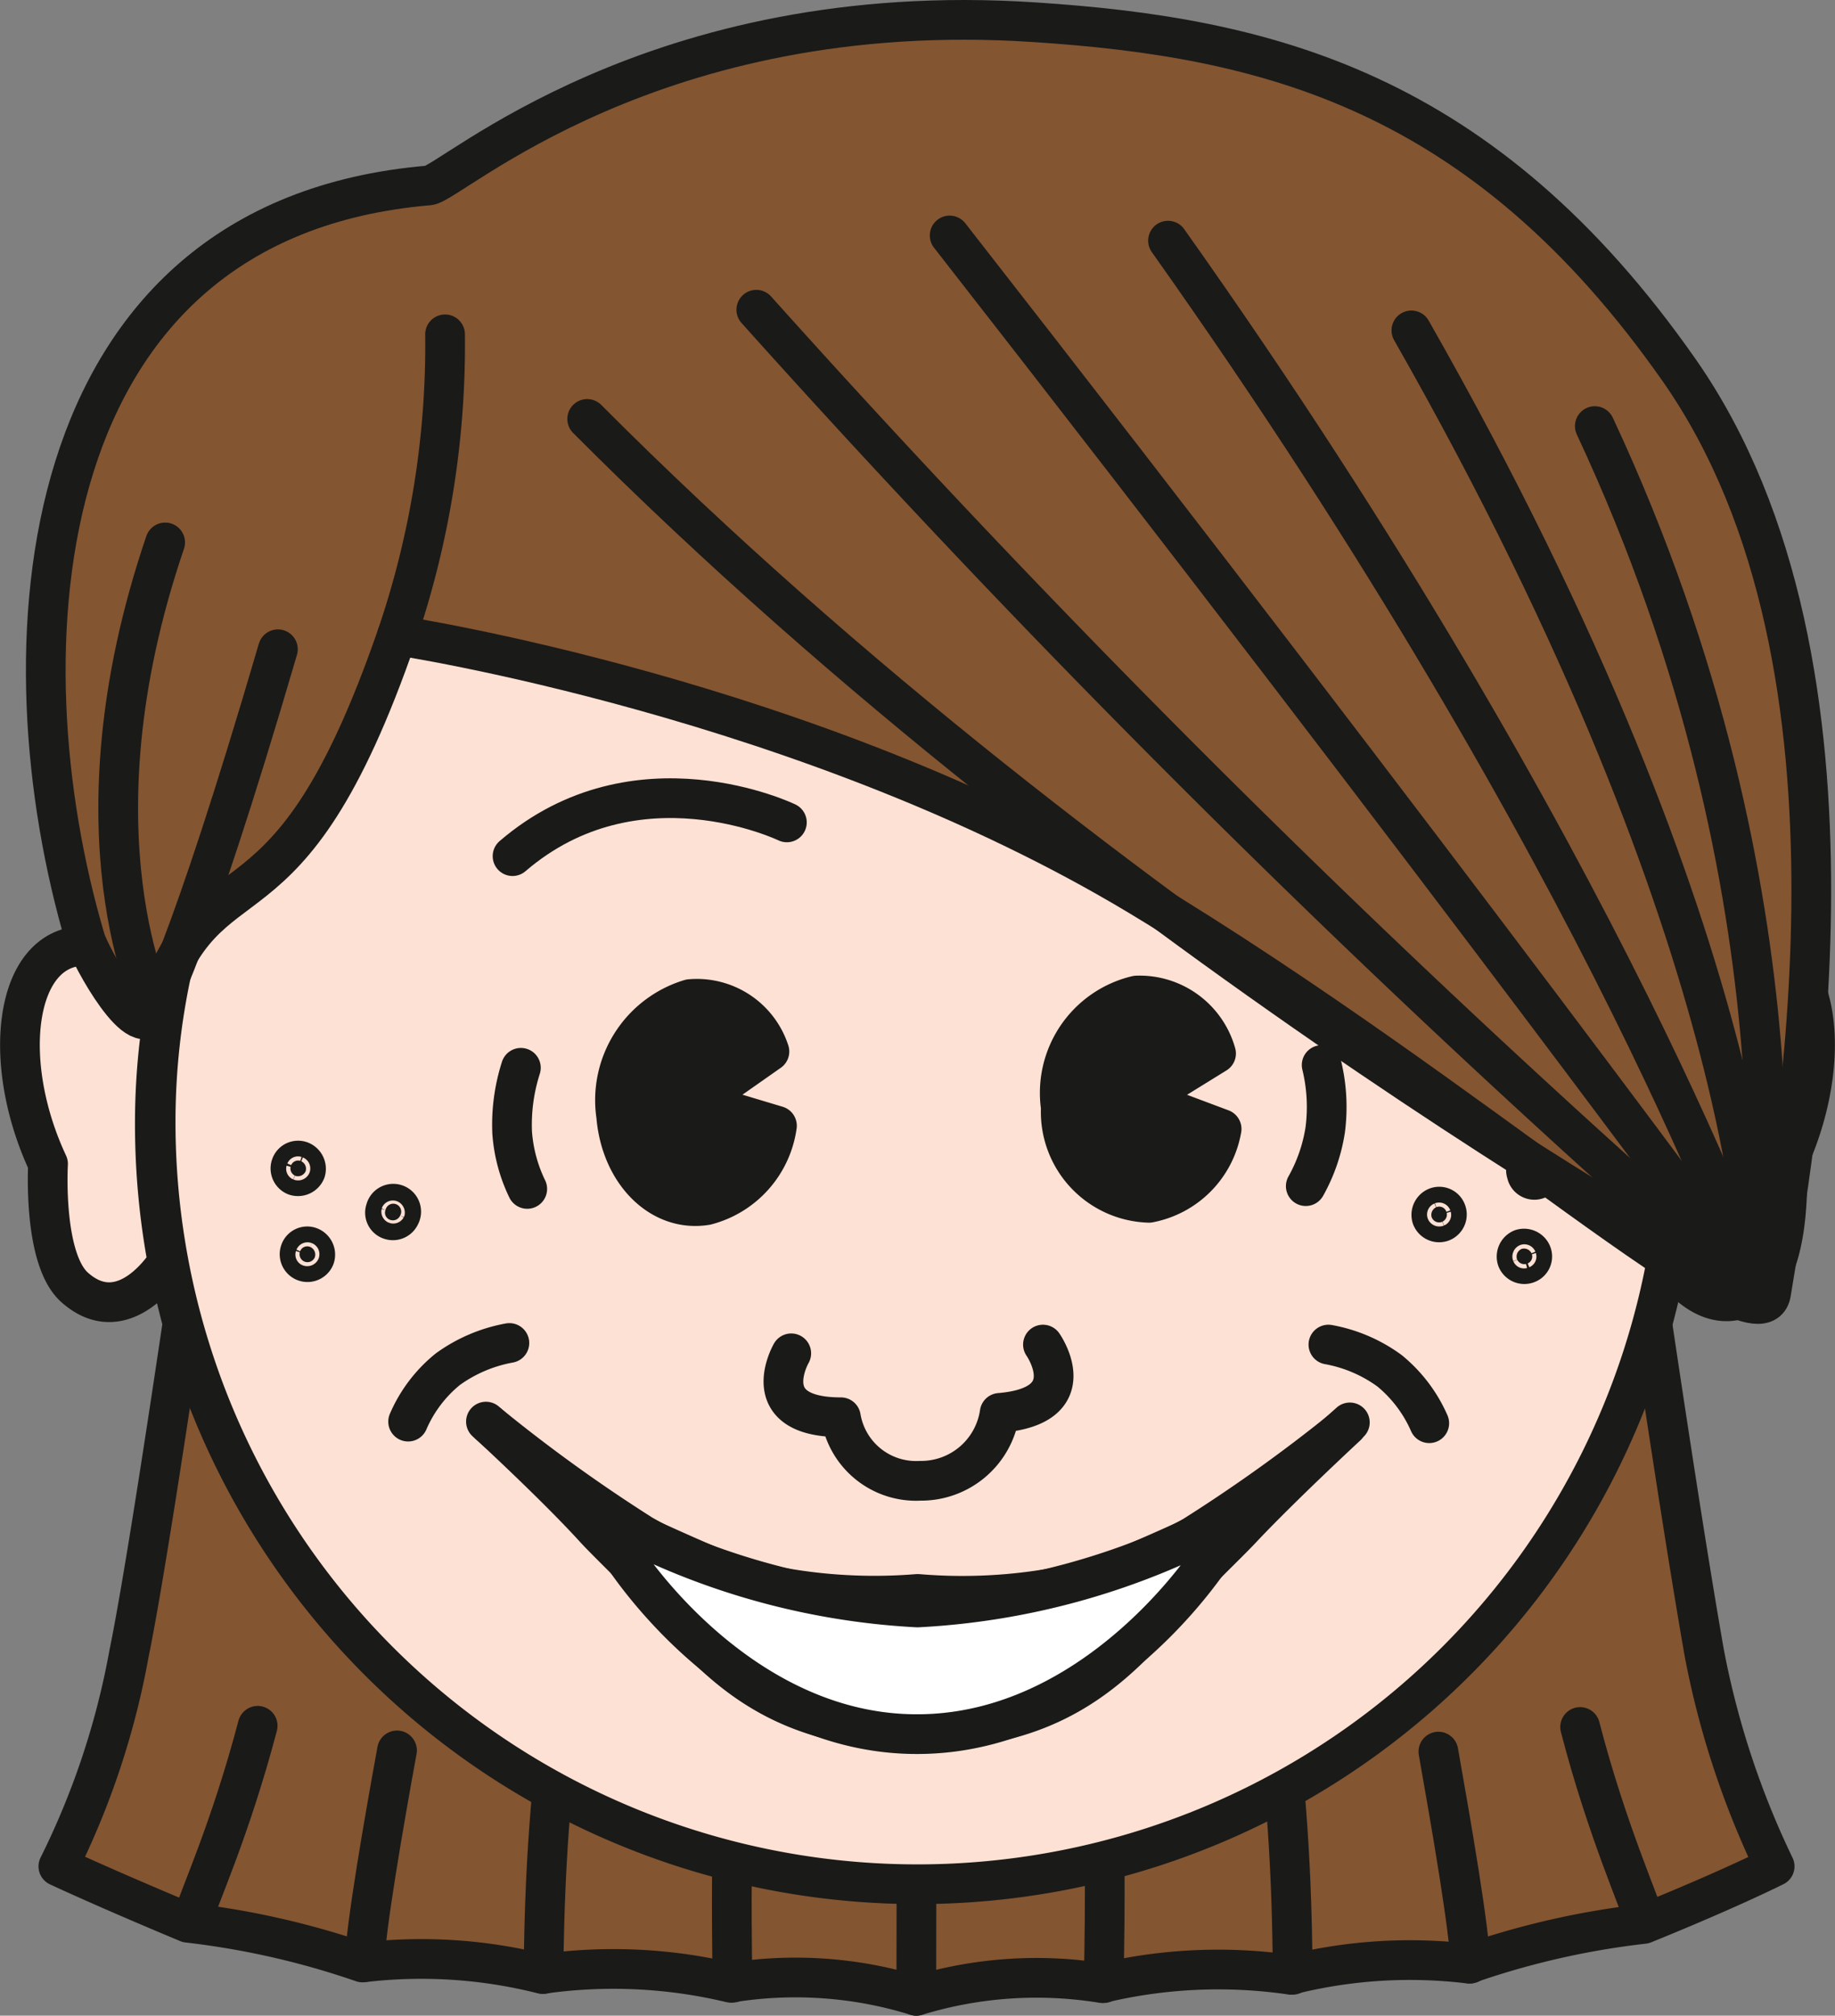<svg xmlns="http://www.w3.org/2000/svg" viewBox="0 0 46.22 50.76"><rect x="0" y="0" width="46.22" height="50.76" fill="#808080" stroke="none"/><defs><style>.cls-1{fill:#835531;}.cls-1,.cls-2,.cls-3,.cls-4,.cls-5,.cls-6{stroke:#1a1a18;stroke-linecap:round;stroke-linejoin:round;}.cls-2{fill:#d9b500;}.cls-3{fill:#fce1d4;}.cls-4{fill:none;}.cls-5{fill:#1a1a18;}.cls-6{fill:#fff;}</style></defs><g id="Ebene_2" data-name="Ebene 2"><g id="Ebene_8" data-name="Ebene 8"><path class="cls-1" d="M5.61,26.33S3.91,38.44,3.25,41.64A20,20,0,0,1,1.47,47s1.15.54,3.26,1.42a20.69,20.69,0,0,1,4.4,1,12.47,12.47,0,0,1,4.53.29,12.71,12.71,0,0,1,4.74.22,10.26,10.26,0,0,1,4.68.33h0a10.34,10.34,0,0,1,4.68-.32,12.67,12.67,0,0,1,4.75-.21A12.38,12.38,0,0,1,37,49.45a20.43,20.43,0,0,1,4.4-1C43.55,47.58,44.7,47,44.7,47a21.71,21.71,0,0,1-1.77-5.36c-.86-4.89-2.33-15.31-2.33-15.31Z"/><line class="cls-2" x1="23.08" y1="50.26" x2="23.09" y2="41.93"/><path class="cls-2" d="M10,44.08c-.32,1.75-.81,4.57-.81,5.33"/><path class="cls-2" d="M14.12,42.71c-.15,2-.4,3.52-.43,7"/><path class="cls-2" d="M18.62,42.09c-.08,2.19-.24,3.44-.17,7.84"/><path class="cls-2" d="M36.23,44.11c.31,1.75.8,4.57.8,5.34"/><path class="cls-2" d="M32.16,42.73c.14,2,.38,3.53.4,7"/><path class="cls-2" d="M27.66,42.1c.07,2.19.23,3.44.14,7.84"/><path class="cls-2" d="M6.49,43.46C5.8,46.08,5,47.81,4.85,48.33"/><path class="cls-2" d="M39.8,43.49c.68,2.63,1.56,4.55,1.62,4.88"/></g><g id="Maedchen_Braun"><path class="cls-3" d="M25,9C13.17,9,3.92,17.67,3.92,28.26a19.19,19.19,0,0,0,38.38,0c0-10.6-8.13-17.56-20.13-17.56a5.66,5.66,0,0,1,1.29-1.1A7.2,7.2,0,0,1,25,9Z"/><path class="cls-3" d="M4.05,26s-.85-2.18-1.92-2.18c-1.75,0-2.14,2.88-.92,5.49,0,0-.14,2.39.67,3.11,1.26,1.12,2.34-.64,2.34-.64a19,19,0,0,1-.32-3.48A17.54,17.54,0,0,1,4.05,26Z"/><path class="cls-3" d="M42.17,26s.85-2.18,1.92-2.18c1.75,0,2.14,2.87.92,5.49,0,0,.14,2.39-.68,3.11C43.07,33.5,42,31.74,42,31.74a19.93,19.93,0,0,0,.32-3.48,19.3,19.3,0,0,0-.16-2.3Z"/><path class="cls-4" d="M26.27,33.86s1.08,1.54-1.09,1.72h0a2,2,0,0,1-2,1.71,1.92,1.92,0,0,1-2-1.6c-2.18,0-1.25-1.61-1.25-1.61"/><path class="cls-4" d="M10.28,35.8a3.46,3.46,0,0,1,1-1.32,3.8,3.8,0,0,1,1.55-.66"/><path class="cls-4" d="M13.28,29.94a3.89,3.89,0,0,1-.38-1.42,4.7,4.7,0,0,1,.22-1.63"/><path class="cls-5" d="M17.57,27.75l1.81-1.27a1.92,1.92,0,0,0-2-1.32,2.66,2.66,0,0,0-1.86,2.94c.12,1.44,1.13,2.44,2.27,2.25a2.41,2.41,0,0,0,1.78-2Z"/><path class="cls-5" d="M28.77,27.68l2,.75a2.29,2.29,0,0,1-1.83,1.86,2.29,2.29,0,0,1-2.22-2.4,2.52,2.52,0,0,1,1.91-2.82,2,2,0,0,1,2,1.46Z"/><path class="cls-4" d="M32.89,29.87a4.2,4.2,0,0,0,.49-1.42,4.48,4.48,0,0,0-.09-1.63"/><path class="cls-4" d="M19.82,20.71s-3.79-1.83-6.91.85"/><path class="cls-4" d="M26.47,20.72s3.8-1.82,6.91.87"/><path class="cls-4" d="M36,35.84a3.54,3.54,0,0,0-1-1.32,3.73,3.73,0,0,0-1.54-.66"/><path class="cls-5" d="M7.7,29.49a.21.21,0,0,1-.26.12.2.2,0,0,1-.11-.26.19.19,0,0,1,.25-.11A.21.21,0,0,1,7.7,29.49Z"/><path class="cls-5" d="M10.08,30.61a.2.2,0,0,1-.25.11.19.19,0,0,1-.12-.25.2.2,0,1,1,.37.14Z"/><path class="cls-5" d="M7.93,31.66a.2.2,0,0,1-.26.11.2.2,0,0,1-.11-.26.19.19,0,0,1,.25-.11A.21.21,0,0,1,7.93,31.66Z"/><path class="cls-5" d="M38.45,29.54a.2.2,0,1,0,.37-.13.2.2,0,0,0-.26-.12A.19.19,0,0,0,38.45,29.54Z"/><path class="cls-5" d="M36.06,30.65a.2.2,0,0,0,.26.12.2.2,0,0,0,.11-.26.19.19,0,0,0-.25-.11A.21.21,0,0,0,36.06,30.65Z"/><path class="cls-5" d="M38.21,31.71a.2.2,0,0,0,.26.11.19.19,0,0,0,.11-.25.21.21,0,0,0-.25-.12A.21.21,0,0,0,38.21,31.71Z"/><path class="cls-4" d="M34,35.82A23.43,23.43,0,0,1,31.19,38c-.36.25-.76.49-1.17.74a14.08,14.08,0,0,1-6.9,1.83h0a14,14,0,0,1-6.89-1.85c-.42-.25-.81-.5-1.18-.75a23.12,23.12,0,0,1-2.81-2.17"/><path class="cls-5" d="M23.13,40.14a13.35,13.35,0,0,0,4.38-.36c.61-.19,2.51-1.06,2.51-1.06a13.58,13.58,0,0,1-6.9,1.83h0a13.6,13.6,0,0,1-6.89-1.85s1.89.87,2.5,1.07a13.35,13.35,0,0,0,4.37.37Z"/><path class="cls-5" d="M23.13,43.56c3.28,0,4.87-1.39,6.41-3.27.4-.49,1.38-1.41,1.75-1.81,1-1.06,2.63-2.57,2.63-2.57a40.2,40.2,0,0,1-3.86,2.77,14.65,14.65,0,0,1-6.91,1.87h-.08a14.54,14.54,0,0,1-6.89-1.9,39.91,39.91,0,0,1-3.86-2.78s1.65,1.52,2.62,2.58c.37.41,1.35,1.33,1.75,1.81,1.53,1.9,3.12,3.29,6.4,3.3Z"/><path class="cls-6" d="M23.12,40.48A18.37,18.37,0,0,0,31,38.24c.42-.25-2.78,5.44-7.91,5.43h0c-5.12,0-8.3-5.71-7.88-5.46a18.23,18.23,0,0,0,7.89,2.27Z"/><path class="cls-1" d="M44.61,32.56c.54-3.35,2.93-15.73-2.31-23.23C37.34,2.24,31.86.94,26.06.56,16.43-.08,11.36,4.62,10.8,4.67.67,5.53,0,16.4,2.15,23.66c.11.38,1.41,2.8,1.75,1.75C5.28,21.16,7.2,24.12,10,16c0,0,10.37,1.56,18.69,6.56C37.19,27.69,44.34,34.28,44.61,32.56Z"/><path class="cls-4" d="M44.33,32.73S28,23.81,14.79,10.55"/><path class="cls-1" d="M10,16a22.69,22.69,0,0,0,1.21-7.58"/><path class="cls-1" d="M3.9,25.41S4.7,24.2,7,16.35"/><path class="cls-1" d="M3.9,25.41S1.66,21,4.16,13.66"/><path class="cls-4" d="M44.33,32.73A288.63,288.63,0,0,1,19.05,7.8"/><path class="cls-4" d="M44.33,32.73s-8-10.91-20.41-26.8"/><path class="cls-4" d="M44.33,32.73s-3.8-11-14.91-26.67"/><path class="cls-4" d="M44.33,32.73s.2-8.65-8.78-24.41"/><path class="cls-4" d="M44.33,32.73s1.45-10-4.16-22"/></g></g></svg>